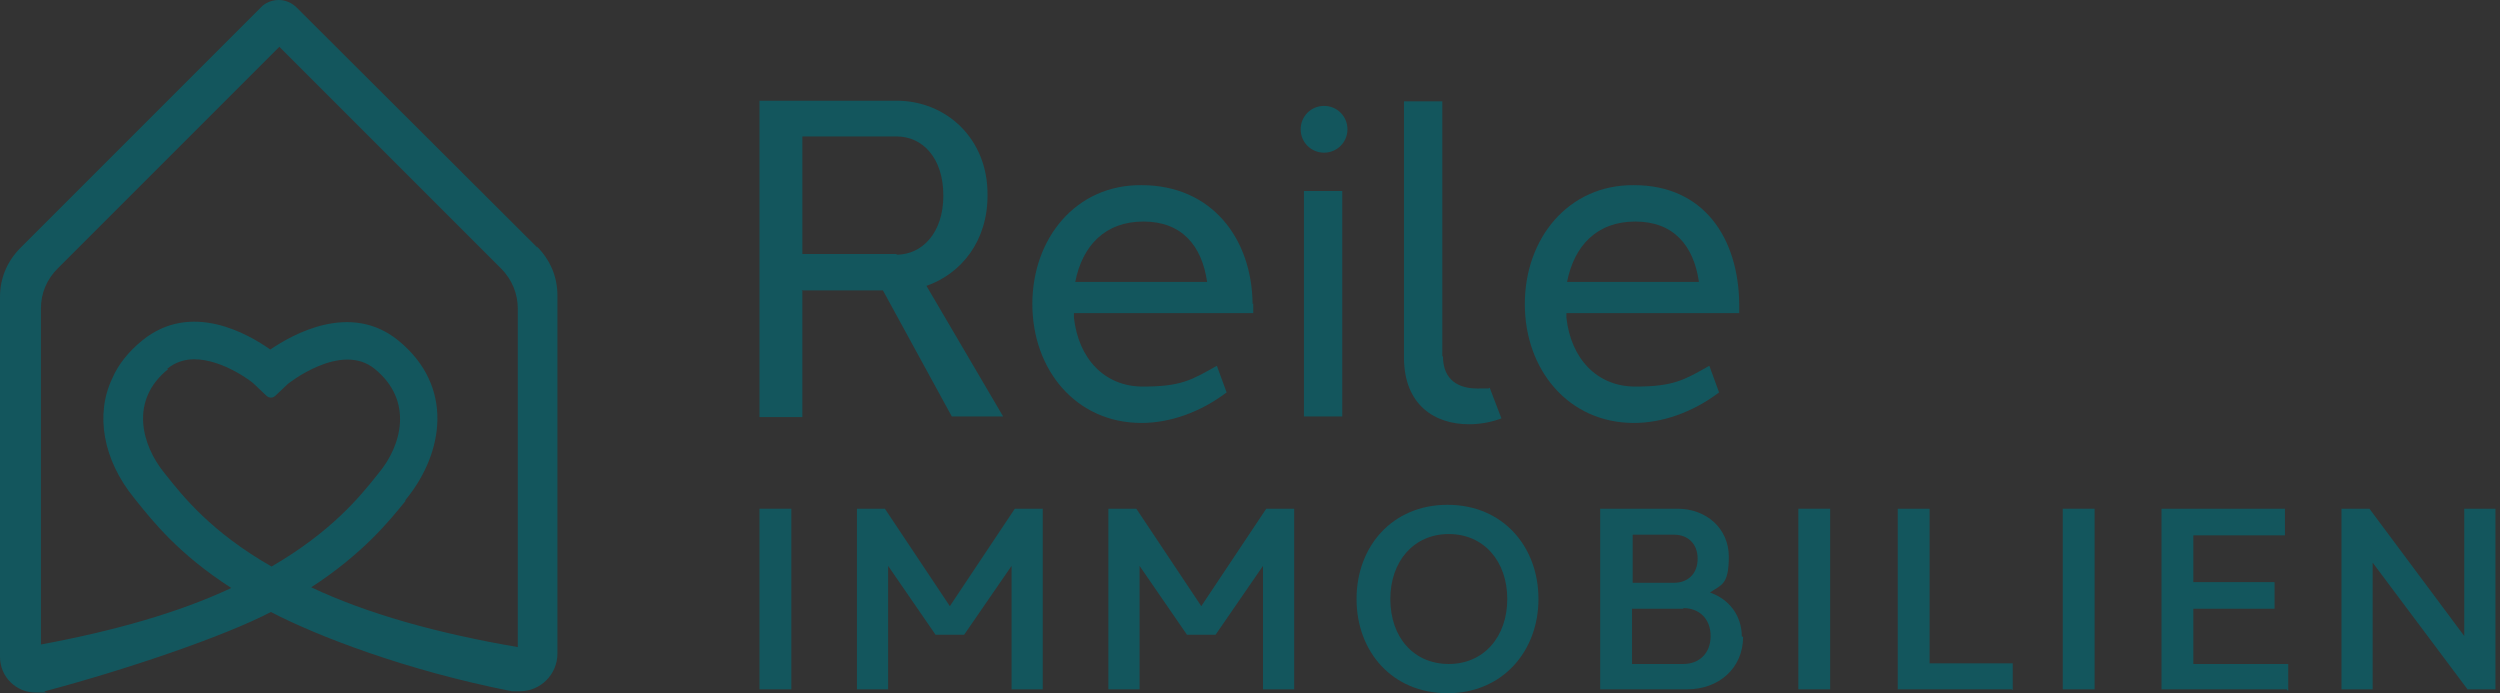 <?xml version="1.0" encoding="UTF-8"?>
<svg xmlns="http://www.w3.org/2000/svg" id="Ebene_1" data-name="Ebene 1" version="1.1" viewBox="0 0 384.8 106.7">
  <rect x="0" y="0" width="384.8" height="106.7" fill="#333333" stroke="none"/>
  <defs>
    <style>
      .cls-1 {
        fill: #13565d;
      }

      .cls-1, .cls-2, .cls-3, .cls-4, .cls-5, .cls-6, .cls-7 {
        stroke-width: 0px;
      }

      .cls-2 {
        fill: #299941;
      }

      .cls-3 {
        fill: #9b385e;
      }

      .cls-4 {
        fill: #bcffe3;
      }

      .cls-5 {
        fill: #1d1d1b;
      }

      .cls-6 {
        fill: #fff;
      }

      .cls-7 {
        fill: #97ffe3;
      }
    </style>
  </defs>
  <g>
    <g>
      <path class="cls-6" d="M-719.8,314.6v21.3h-7.2v-53.4h23.2c8.4,0,15.5,6.4,15.4,16.1,0,7.7-4.4,13.2-10.3,15.2l13,22.1h-8.6l-11.6-21.3h-13.9ZM-703.8,308.5c4.3,0,7.9-3.6,7.9-10s-3.5-9.9-7.9-9.9h-16v19.9h16Z"></path>
      <path class="cls-6" d="M-643.5,316.8v1.7h-29.3v.7c.8,6.9,5.2,11.7,11.7,11.7s8.3-1.2,12.5-3.5l1.7,4.5c-4.5,3.4-9.7,5.2-14.4,5.2-11.1,0-18.4-9-18.4-20.1s7.3-20.2,18.4-20.1c11.9,0,17.7,9,17.7,20.1v-.2ZM-672.6,313.1h22.2c-.9-6.1-4.3-10.2-10.7-10.2s-10.3,4.1-11.5,10.2Z"></path>
      <path class="cls-6" d="M-625.6,287.3c0,2.2-1.8,4-4,4s-4-1.8-4-4,1.8-4,4-4,4,1.8,4,4ZM-632.9,335.9v-38.1h6.5v38.1h-6.5Z"></path>
      <path class="cls-6" d="M-608.5,325.7c0,4.2,2.7,5.5,5.9,5.4.7,0,1.4,0,2.1-.2l1.9,5.1c-1.8.6-3.6,1-5.5,1-5.7,0-11-3.2-11-11.3v-43.2h6.5v43.2h.1Z"></path>
      <path class="cls-6" d="M-557.3,316.8v1.7h-29.3v.7c.8,6.9,5.2,11.7,11.7,11.7s8.3-1.2,12.5-3.5l1.7,4.5c-4.5,3.4-9.7,5.2-14.4,5.2-11.1,0-18.4-9-18.4-20.1s7.3-20.2,18.4-20.1c11.9,0,17.7,9,17.7,20.1v-.2ZM-586.4,313.1h22.2c-.9-6.1-4.3-10.2-10.7-10.2s-10.3,4.1-11.5,10.2Z"></path>
    </g>
    <path class="cls-6" d="M-601.8,196.2l-37.5-37.5c-.8-.8-1.8-1.2-2.8-1.2s-2.1.4-2.8,1.2l-37.5,37.5c-2.1,2.1-3.2,4.8-3.2,7.7v56.2c0,3.1,2.5,5.6,5.6,5.6s1,0,1.4-.2c13-3.4,28-8.7,35.3-12.4,7.2,3.7,21.2,9.1,37.6,12.4.4,0,.8,0,1.2,0,3.2,0,5.9-2.6,5.9-5.9v-55.9c0-2.9-1.1-5.6-3.2-7.7h0ZM-659.6,215.1c1.3-1.1,2.8-1.5,4.3-1.5,4.6,0,9.3,3.7,9.3,3.8l1.9,1.8c.4.4,1,.4,1.4,0l1.9-1.8s8.4-6.7,13.7-2.3c6.1,5,4.1,11.9.6,16.3l-.4.5c-2.4,3-6.9,8.6-16.4,14.1-9.4-5.5-13.9-11.1-16.4-14.1l-.4-.5c-3.5-4.4-5.5-11.3.6-16.3h0ZM-622.4,235.6l.4-.5c5.7-7,7.4-17.3-1.4-24.6-7.5-6.1-16.6-1-20,1.4-3.4-2.4-12.5-7.6-20-1.4-2.1,1.7-3.7,3.7-4.7,5.9-2.7,5.7-1.4,12.8,3.3,18.7l.4.5c2.5,3.2,6.6,8.3,14.8,13.6-8.2,3.8-18.2,6.8-29.8,8.9v-52.4c0-2.4.9-4.6,2.6-6.3l34.7-34.6,34.6,34.6c1.7,1.7,2.6,3.9,2.6,6.3v52.8c-12.6-2.1-23.4-5.2-32.2-9.3,8.1-5.3,12.3-10.4,14.8-13.6h0Z"></path>
    <g>
      <path class="cls-6" d="M-727,368.3v-17.1h3v17.1h-3Z"></path>
      <path class="cls-6" d="M-699.6,368.3h-2.9v-11.7l-4.5,6.5h-2.8l-4.5-6.5v11.7h-2.9v-17.1h2.6l6.2,9.2,6.2-9.2h2.6v17.1Z"></path>
      <path class="cls-6" d="M-675.1,368.3h-2.9v-11.7l-4.5,6.5h-2.8l-4.5-6.5v11.7h-2.9v-17.1h2.6l6.2,9.2,6.2-9.2h2.6v17.1Z"></path>
      <path class="cls-6" d="M-651.5,359.7c0,4.9-3.4,8.9-8.6,8.9s-8.6-4-8.6-8.9,3.4-8.9,8.6-8.9,8.6,4,8.6,8.9ZM-665.6,359.7c0,3.6,2.2,6.2,5.5,6.2s5.5-2.6,5.5-6.2-2.2-6.2-5.5-6.2-5.5,2.6-5.5,6.2Z"></path>
      <path class="cls-6" d="M-631.5,363.3c0,3-2.4,5-5.3,5h-8.2v-17.1h7.4c2.7,0,4.9,1.8,4.9,4.6s-.7,2.7-1.8,3.4c1.8.6,3,2.1,3,4.2h0ZM-642,358.2h4c1.3,0,2.2-.8,2.2-2.3s-.9-2.3-2.2-2.3h-4v4.6ZM-637.1,360.6h-4.9v5.3h4.9c1.4,0,2.5-1,2.5-2.6s-1.1-2.6-2.5-2.6h0Z"></path>
      <path class="cls-6" d="M-625.7,368.3v-17.1h3v17.1h-3Z"></path>
      <path class="cls-6" d="M-604.9,368.3h-10.8v-17.1h3v14.6h7.8v2.5Z"></path>
      <path class="cls-6" d="M-599.5,368.3v-17.1h3v17.1h-3Z"></path>
      <path class="cls-6" d="M-577.7,368.3h-11.9v-17.1h11.7v2.5h-8.7v4.4h7.7v2.5h-7.7v5.2h8.9v2.5h0Z"></path>
      <path class="cls-6" d="M-557.3,368.3h-2.6l-9-12v12h-2.9v-17.1h2.6l9,12.1v-12.1h2.9v17.1Z"></path>
    </g>
  </g>
  <g>
    <g>
      <path class="cls-4" d="M-307.2,314.6v21.3h-7.2v-53.4h23.2c8.4,0,15.5,6.4,15.4,16.1,0,7.7-4.4,13.2-10.3,15.2l13,22.1h-8.6l-11.6-21.3h-13.9ZM-291.2,308.5c4.3,0,7.9-3.6,7.9-10s-3.5-9.9-7.9-9.9h-16v19.9h16Z"></path>
      <path class="cls-4" d="M-230.9,316.8v1.7h-29.3v.7c.8,6.9,5.2,11.7,11.7,11.7s8.3-1.2,12.5-3.5l1.7,4.5c-4.5,3.4-9.7,5.2-14.4,5.2-11.1,0-18.4-9-18.4-20.1s7.3-20.2,18.4-20.1c11.9,0,17.7,9,17.7,20.1v-.2ZM-260,313.1h22.2c-.9-6.1-4.3-10.2-10.7-10.2s-10.3,4.1-11.5,10.2Z"></path>
      <path class="cls-4" d="M-213,287.3c0,2.2-1.8,4-4,4s-4-1.8-4-4,1.8-4,4-4,4,1.8,4,4ZM-220.3,335.9v-38.1h6.5v38.1h-6.5Z"></path>
      <path class="cls-4" d="M-195.9,325.7c0,4.2,2.7,5.5,5.9,5.4.7,0,1.4,0,2.1-.2l1.9,5.1c-1.8.6-3.6,1-5.5,1-5.7,0-11-3.2-11-11.3v-43.2h6.5v43.2h.1Z"></path>
      <path class="cls-4" d="M-144.7,316.8v1.7h-29.3v.7c.8,6.9,5.2,11.7,11.7,11.7s8.3-1.2,12.5-3.5l1.7,4.5c-4.5,3.4-9.7,5.2-14.4,5.2-11.1,0-18.4-9-18.4-20.1s7.3-20.2,18.4-20.1c11.9,0,17.7,9,17.7,20.1v-.2ZM-173.8,313.1h22.2c-.9-6.1-4.3-10.2-10.7-10.2s-10.3,4.1-11.5,10.2Z"></path>
    </g>
    <path class="cls-4" d="M-189.2,196.2l-37.5-37.5c-.8-.8-1.8-1.2-2.8-1.2s-2.1.4-2.8,1.2l-37.5,37.5c-2.1,2.1-3.2,4.8-3.2,7.7v56.2c0,3.1,2.5,5.6,5.6,5.6s1,0,1.4-.2c13-3.4,28-8.7,35.3-12.4,7.2,3.7,21.2,9.1,37.6,12.4.4,0,.8,0,1.2,0,3.2,0,5.9-2.6,5.9-5.9v-55.9c0-2.9-1.1-5.6-3.2-7.7h0ZM-247,215.1c1.3-1.1,2.8-1.5,4.3-1.5,4.6,0,9.3,3.7,9.3,3.8l1.9,1.8c.4.4,1,.4,1.4,0l1.9-1.8s8.4-6.7,13.7-2.3c6.1,5,4.1,11.9.6,16.3l-.4.5c-2.4,3-6.9,8.6-16.4,14.1-9.4-5.5-13.9-11.1-16.4-14.1l-.4-.5c-3.5-4.4-5.5-11.3.6-16.3h0ZM-209.8,235.6l.4-.5c5.7-7,7.4-17.3-1.4-24.6-7.5-6.1-16.6-1-20,1.4-3.4-2.4-12.5-7.6-20-1.4-2.1,1.7-3.7,3.7-4.7,5.9-2.7,5.7-1.4,12.8,3.3,18.7l.4.5c2.5,3.2,6.6,8.3,14.8,13.6-8.2,3.8-18.2,6.8-29.8,8.9v-52.4c0-2.4.9-4.6,2.6-6.3l34.7-34.6,34.6,34.6c1.7,1.7,2.6,3.9,2.6,6.3v52.8c-12.6-2.1-23.4-5.2-32.2-9.3,8.1-5.3,12.3-10.4,14.8-13.6h0Z"></path>
    <g>
      <path class="cls-4" d="M-314.4,368.3v-17.1h3v17.1h-3Z"></path>
      <path class="cls-4" d="M-287,368.3h-2.9v-11.7l-4.5,6.5h-2.8l-4.5-6.5v11.7h-2.9v-17.1h2.6l6.2,9.2,6.2-9.2h2.6v17.1Z"></path>
      <path class="cls-4" d="M-262.5,368.3h-2.9v-11.7l-4.5,6.5h-2.8l-4.5-6.5v11.7h-2.9v-17.1h2.6l6.2,9.2,6.2-9.2h2.6v17.1Z"></path>
      <path class="cls-4" d="M-238.9,359.7c0,4.9-3.4,8.9-8.6,8.9s-8.6-4-8.6-8.9,3.4-8.9,8.6-8.9,8.6,4,8.6,8.9ZM-253,359.7c0,3.6,2.2,6.2,5.5,6.2s5.5-2.6,5.5-6.2-2.2-6.2-5.5-6.2-5.5,2.6-5.5,6.2Z"></path>
      <path class="cls-4" d="M-218.9,363.3c0,3-2.4,5-5.3,5h-8.2v-17.1h7.4c2.7,0,4.9,1.8,4.9,4.6s-.7,2.7-1.8,3.4c1.8.6,3,2.1,3,4.2h0ZM-229.4,358.2h4c1.3,0,2.2-.8,2.2-2.3s-.9-2.3-2.2-2.3h-4v4.6ZM-224.5,360.6h-4.9v5.3h4.9c1.4,0,2.5-1,2.5-2.6s-1.1-2.6-2.5-2.6h0Z"></path>
      <path class="cls-4" d="M-213.1,368.3v-17.1h3v17.1h-3Z"></path>
      <path class="cls-4" d="M-192.3,368.3h-10.8v-17.1h3v14.6h7.8v2.5Z"></path>
      <path class="cls-4" d="M-186.9,368.3v-17.1h3v17.1h-3Z"></path>
      <path class="cls-4" d="M-165.1,368.3h-11.9v-17.1h11.7v2.5h-8.7v4.4h7.7v2.5h-7.7v5.2h8.9v2.5h0Z"></path>
      <path class="cls-4" d="M-144.7,368.3h-2.6l-9-12v12h-2.9v-17.1h2.6l9,12.1v-12.1h2.9v17.1Z"></path>
    </g>
  </g>
  <g>
    <g>
      <path class="cls-1" d="M-513.5,314.6v21.3h-7.2v-53.4h23.2c8.4,0,15.5,6.4,15.4,16.1,0,7.7-4.4,13.2-10.3,15.2l13,22.1h-8.6l-11.6-21.3h-13.9ZM-497.5,308.5c4.3,0,7.9-3.6,7.9-10s-3.5-9.9-7.9-9.9h-16v19.9h16Z"></path>
      <path class="cls-1" d="M-437.2,316.8v1.7h-29.3v.7c.8,6.9,5.2,11.7,11.7,11.7s8.3-1.2,12.5-3.5l1.7,4.5c-4.5,3.4-9.7,5.2-14.4,5.2-11.1,0-18.4-9-18.4-20.1s7.3-20.2,18.4-20.1c11.9,0,17.7,9,17.7,20.1v-.2ZM-466.3,313.1h22.2c-.9-6.1-4.3-10.2-10.7-10.2s-10.3,4.1-11.5,10.2Z"></path>
      <path class="cls-1" d="M-419.3,287.3c0,2.2-1.8,4-4,4s-4-1.8-4-4,1.8-4,4-4,4,1.8,4,4ZM-426.6,335.9v-38.1h6.5v38.1h-6.5Z"></path>
      <path class="cls-1" d="M-402.2,325.7c0,4.2,2.7,5.5,5.9,5.4.7,0,1.4,0,2.1-.2l1.9,5.1c-1.8.6-3.6,1-5.5,1-5.7,0-11-3.2-11-11.3v-43.2h6.5v43.2h.1Z"></path>
      <path class="cls-1" d="M-351,316.8v1.7h-29.3v.7c.8,6.9,5.2,11.7,11.7,11.7s8.3-1.2,12.5-3.5l1.7,4.5c-4.5,3.4-9.7,5.2-14.4,5.2-11.1,0-18.4-9-18.4-20.1s7.3-20.2,18.4-20.1c11.9,0,17.7,9,17.7,20.1v-.2ZM-380.1,313.1h22.2c-.9-6.1-4.3-10.2-10.7-10.2s-10.3,4.1-11.5,10.2Z"></path>
    </g>
    <path class="cls-1" d="M-395.5,196.2l-37.5-37.5c-.8-.8-1.8-1.2-2.8-1.2s-2.1.4-2.8,1.2l-37.5,37.5c-2.1,2.1-3.2,4.8-3.2,7.7v56.2c0,3.1,2.5,5.6,5.6,5.6s1,0,1.4-.2c13-3.4,28-8.7,35.3-12.4,7.2,3.7,21.2,9.1,37.6,12.4.4,0,.8,0,1.2,0,3.2,0,5.9-2.6,5.9-5.9v-55.9c0-2.9-1.1-5.6-3.2-7.7h0ZM-453.3,215.1c1.3-1.1,2.8-1.5,4.3-1.5,4.6,0,9.3,3.7,9.3,3.8l1.9,1.8c.4.4,1,.4,1.4,0l1.9-1.8s8.4-6.7,13.7-2.3c6.1,5,4.1,11.9.6,16.3l-.4.5c-2.4,3-6.9,8.6-16.4,14.1-9.4-5.5-13.9-11.1-16.4-14.1l-.4-.5c-3.5-4.4-5.5-11.3.6-16.3h0ZM-416.1,235.6l.4-.5c5.7-7,7.4-17.3-1.4-24.6-7.5-6.1-16.6-1-20,1.4-3.4-2.4-12.5-7.6-20-1.4-2.1,1.7-3.7,3.7-4.7,5.9-2.7,5.7-1.4,12.8,3.3,18.7l.4.5c2.5,3.2,6.6,8.3,14.8,13.6-8.2,3.8-18.2,6.8-29.8,8.9v-52.4c0-2.4.9-4.6,2.6-6.3l34.7-34.6,34.6,34.6c1.7,1.7,2.6,3.9,2.6,6.3v52.8c-12.6-2.1-23.4-5.2-32.2-9.3,8.1-5.3,12.3-10.4,14.8-13.6h0Z"></path>
    <g>
      <path class="cls-1" d="M-520.7,368.3v-17.1h3v17.1h-3Z"></path>
      <path class="cls-1" d="M-493.3,368.3h-2.9v-11.7l-4.5,6.5h-2.8l-4.5-6.5v11.7h-2.9v-17.1h2.6l6.2,9.2,6.2-9.2h2.6v17.1Z"></path>
      <path class="cls-1" d="M-468.8,368.3h-2.9v-11.7l-4.5,6.5h-2.8l-4.5-6.5v11.7h-2.9v-17.1h2.6l6.2,9.2,6.2-9.2h2.6v17.1Z"></path>
      <path class="cls-1" d="M-445.2,359.7c0,4.9-3.4,8.9-8.6,8.9s-8.6-4-8.6-8.9,3.4-8.9,8.6-8.9,8.6,4,8.6,8.9ZM-459.3,359.7c0,3.6,2.2,6.2,5.5,6.2s5.5-2.6,5.5-6.2-2.2-6.2-5.5-6.2-5.5,2.6-5.5,6.2Z"></path>
      <path class="cls-1" d="M-425.2,363.3c0,3-2.4,5-5.3,5h-8.2v-17.1h7.4c2.7,0,4.9,1.8,4.9,4.6s-.7,2.7-1.8,3.4c1.8.6,3,2.1,3,4.2h0ZM-435.7,358.2h4c1.3,0,2.2-.8,2.2-2.3s-.9-2.3-2.2-2.3h-4v4.6ZM-430.8,360.6h-4.9v5.3h4.9c1.4,0,2.5-1,2.5-2.6s-1.1-2.6-2.5-2.6h0Z"></path>
      <path class="cls-1" d="M-419.4,368.3v-17.1h3v17.1h-3Z"></path>
      <path class="cls-1" d="M-398.6,368.3h-10.8v-17.1h3v14.6h7.8v2.5Z"></path>
      <path class="cls-1" d="M-393.2,368.3v-17.1h3v17.1h-3Z"></path>
      <path class="cls-1" d="M-371.4,368.3h-11.9v-17.1h11.7v2.5h-8.7v4.4h7.7v2.5h-7.7v5.2h8.9v2.5h0Z"></path>
      <path class="cls-1" d="M-351,368.3h-2.6l-9-12v12h-2.9v-17.1h2.6l9,12.1v-12.1h2.9v17.1Z"></path>
    </g>
  </g>
  <g>
    <path class="cls-5" d="M887.9-345.3l-37.5-37.5c-.8-.8-1.8-1.2-2.8-1.2s-2.1.4-2.8,1.2l-37.5,37.5c-2.1,2.1-3.2,4.8-3.2,7.7v56.2c0,3.1,2.5,5.6,5.6,5.6s1,0,1.4-.2c13-3.4,28-8.7,35.3-12.4,7.2,3.7,21.2,9.1,37.6,12.4.4,0,.8,0,1.2,0,3.2,0,5.9-2.6,5.9-5.9v-55.9c0-2.9-1.1-5.6-3.2-7.7h0ZM830.1-326.4c1.3-1.1,2.8-1.5,4.3-1.5,4.6,0,9.3,3.7,9.3,3.8l1.9,1.8c.4.4,1,.4,1.4,0l1.9-1.8s8.4-6.7,13.7-2.3c6.1,5,4.1,11.9.6,16.3l-.4.5c-2.4,3-6.9,8.6-16.4,14.1-9.4-5.5-13.9-11.1-16.4-14.1l-.4-.5c-3.5-4.4-5.5-11.3.6-16.3h-.1ZM867.3-305.9l.4-.5c5.7-7,7.4-17.3-1.4-24.6-7.5-6.1-16.6-1-20,1.4-3.4-2.4-12.5-7.6-20-1.4-2.1,1.7-3.7,3.7-4.7,5.9-2.7,5.7-1.4,12.8,3.3,18.7l.4.5c2.5,3.2,6.6,8.3,14.8,13.6-8.2,3.8-18.2,6.8-29.8,8.9v-52.4c0-2.4.9-4.6,2.6-6.3l34.6-34.6,34.6,34.6c1.7,1.7,2.6,3.9,2.6,6.3v52.8c-12.6-2.1-23.4-5.2-32.2-9.3,8.1-5.3,12.3-10.4,14.8-13.6h0Z"></path>
    <g>
      <g>
        <path class="cls-5" d="M928.3-332.4v21.6h-7.4v-54.2h23.5c8.5,0,15.7,6.5,15.6,16.3,0,7.8-4.4,13.4-10.5,15.5l13.2,22.4h-8.7l-11.8-21.6h-14,0ZM944.5-338.6c4.4,0,8-3.6,8-10.1s-3.6-10.1-8-10.1h-16.2v20.2h16.2Z"></path>
        <path class="cls-5" d="M1004.6-330.2v1.7h-29.7v.7c.8,7,5.2,11.8,11.9,11.8s8.4-1.2,12.7-3.6l1.7,4.5c-4.5,3.5-9.9,5.3-14.6,5.3-11.3,0-18.7-9.1-18.7-20.4s7.4-20.5,18.7-20.4c12.1,0,18,9.1,18,20.4ZM975.1-334h22.5c-.9-6.2-4.3-10.3-10.9-10.3s-10.5,4.1-11.7,10.3h.1Z"></path>
        <path class="cls-5" d="M1021.8-360.1c0,2.3-1.8,4.1-4.1,4.1s-4.1-1.8-4.1-4.1,1.8-4.1,4.1-4.1,4.1,1.8,4.1,4.1ZM1014.4-310.8v-38.7h6.6v38.7h-6.6Z"></path>
        <path class="cls-5" d="M1038.2-321.2c0,4.2,2.8,5.5,5.9,5.5s1.5,0,2.2-.2l1.9,5.2c-1.8.6-3.7,1-5.6,1-5.8,0-11.1-3.2-11.1-11.5v-43.8h6.6v43.8h0Z"></path>
        <path class="cls-5" d="M1089-330.2v1.7h-29.7v.7c.8,7,5.2,11.8,11.9,11.8s8.4-1.2,12.7-3.6l1.7,4.5c-4.5,3.5-9.9,5.3-14.6,5.3-11.3,0-18.7-9.1-18.7-20.4s7.4-20.5,18.7-20.4c12.1,0,18,9.1,18,20.4h0ZM1059.6-334h22.5c-.9-6.2-4.3-10.3-10.9-10.3s-10.5,4.1-11.7,10.3h.1Z"></path>
      </g>
      <g>
        <path class="cls-5" d="M920.9-276v-19.2h3.4v19.2h-3.4Z"></path>
        <path class="cls-5" d="M951.8-276h-3.3v-13.1l-5,7.4h-3.1l-5-7.4v13.1h-3.3v-19.2h3l6.9,10.4,6.9-10.4h3v19.2h-.1Z"></path>
        <path class="cls-5" d="M979.2-276h-3.3v-13.1l-5,7.4h-3.1l-5-7.4v13.1h-3.3v-19.2h3l6.9,10.4,6.9-10.4h3v19.2h-.1Z"></path>
        <path class="cls-5" d="M1005.8-285.7c0,5.5-3.8,10-9.6,10s-9.6-4.5-9.6-10,3.8-10,9.6-10,9.6,4.5,9.6,10ZM990-285.7c0,4,2.5,6.9,6.2,6.9s6.2-2.9,6.2-6.9-2.5-6.9-6.2-6.9-6.2,2.9-6.2,6.9Z"></path>
        <path class="cls-5" d="M1028.3-281.7c0,3.4-2.7,5.6-6,5.6h-9.2v-19.2h8.3c3,0,5.5,2.1,5.5,5.2s-.8,3-2,3.8c2,.7,3.4,2.4,3.4,4.7h0ZM1016.5-287.4h4.5c1.4,0,2.5-.9,2.5-2.6s-1-2.6-2.5-2.6h-4.5v5.2ZM1022-284.7h-5.5v5.9h5.5c1.6,0,2.9-1.1,2.9-3s-1.2-2.9-2.9-2.9Z"></path>
        <path class="cls-5" d="M1034.9-276v-19.2h3.4v19.2h-3.4Z"></path>
        <path class="cls-5" d="M1058.2-276h-12.2v-19.2h3.4v16.4h8.8v2.8Z"></path>
        <path class="cls-5" d="M1064.3-276v-19.2h3.4v19.2h-3.4Z"></path>
        <path class="cls-5" d="M1088.9-276h-13.4v-19.2h13.1v2.8h-9.8v5h8.7v2.8h-8.7v5.9h10.1v2.8h0Z"></path>
        <path class="cls-5" d="M1111.7-276h-3l-10.1-13.5v13.5h-3.3v-19.2h3l10.1,13.6v-13.6h3.3v19.2Z"></path>
      </g>
    </g>
    <g>
      <path class="cls-5" d="M917.2-474.8v1.9h-33.6v.8c.9,7.9,5.9,13.4,13.4,13.4s9.5-1.3,14.4-4l1.9,5.1c-5.1,3.9-11.2,6-16.5,6-12.7,0-21.2-10.3-21.2-23.1s8.4-23.2,21.2-23.1c13.7,0,20.3,10.3,20.4,23h0ZM883.9-479h25.5c-1-7-4.9-11.7-12.3-11.7s-11.9,4.7-13.2,11.7Z"></path>
      <path class="cls-5" d="M896.5-453.9h-1.9v-33.6h-.8c-7.9.9-13.4,5.9-13.4,13.4s1.3,9.5,4,14.4l-5.1,1.9c-3.9-5.1-6-11.2-6-16.5,0-12.7,10.3-21.2,23.1-21.2s23.2,8.4,23.1,21.2c0,13.7-10.3,20.3-23,20.4h0ZM900.8-487.2v25.5c7-1,11.7-4.9,11.7-12.3s-4.7-11.9-11.7-13.2Z"></path>
    </g>
    <rect class="cls-3" x="938" y="-498.1" width="46" height="46"></rect>
    <rect class="cls-2" x="938" y="-498.1" width="30.4" height="30.4"></rect>
  </g>
  <g>
    <g>
      <path class="cls-6" d="M-739.5,563.9v16.1h-5.5v-40.3h17.5c6.3,0,11.7,4.8,11.6,12.1,0,5.8-3.3,10-7.8,11.5l9.8,16.7h-6.5l-8.8-16.1h-10.3ZM-727.5,559.4c3.3,0,5.9-2.7,5.9-7.5s-2.7-7.5-5.9-7.5h-12v15h12Z"></path>
      <path class="cls-6" d="M-682,565.6v1.2h-22.1v.6c.6,5.2,3.9,8.8,8.8,8.8s6.2-.9,9.4-2.7l1.3,3.4c-3.4,2.6-7.3,3.9-10.8,3.9-8.4,0-13.9-6.8-13.9-15.2s5.5-15.3,13.9-15.2c9,0,13.4,6.8,13.4,15.1h0ZM-703.9,562.8h16.8c-.7-4.6-3.2-7.7-8.1-7.7s-7.8,3.1-8.7,7.7Z"></path>
      <path class="cls-6" d="M-668.5,543.3c0,1.7-1.4,3-3,3s-3-1.4-3-3,1.4-3,3-3,3,1.4,3,3ZM-674,580v-28.8h4.9v28.8h-4.9Z"></path>
      <path class="cls-6" d="M-655.6,572.3c0,3.1,2.1,4.1,4.4,4.1s1.1,0,1.6-.2l1.4,3.8c-1.3.5-2.8.7-4.1.7-4.3,0-8.3-2.4-8.3-8.5v-32.6h4.9v32.6h0Z"></path>
      <path class="cls-6" d="M-617,565.6v1.2h-22.1v.6c.6,5.2,3.9,8.8,8.8,8.8s6.2-.9,9.4-2.7l1.3,3.4c-3.4,2.6-7.3,3.9-10.8,3.9-8.4,0-13.9-6.8-13.9-15.2s5.5-15.3,13.9-15.2c9,0,13.4,6.8,13.4,15.1h0ZM-638.9,562.8h16.8c-.7-4.6-3.2-7.7-8.1-7.7s-7.8,3.1-8.7,7.7Z"></path>
    </g>
    <path class="cls-6" d="M-650.5,474.6l-28.3-28.3c-.6-.6-1.3-.9-2.1-.9s-1.6.3-2.1.9l-28.3,28.3c-1.6,1.6-2.4,3.6-2.4,5.8v42.4c0,2.3,1.9,4.2,4.2,4.2s.7,0,1.1-.1c9.8-2.6,21.1-6.5,26.6-9.3,5.4,2.8,16,6.9,28.4,9.4h.9c2.5,0,4.4-2,4.4-4.4v-42.2c0-2.2-.9-4.3-2.4-5.8ZM-694.2,488.9c1-.8,2.1-1.1,3.2-1.1,3.5,0,7,2.8,7,2.8l1.5,1.4c.3.3.7.3,1,0l1.4-1.3s6.3-5,10.3-1.8c4.6,3.8,3.1,9,.4,12.3l-.3.4c-1.8,2.3-5.2,6.5-12.3,10.6-7.1-4.1-10.5-8.3-12.3-10.6l-.3-.4c-2.7-3.3-4.2-8.5.4-12.3ZM-666.1,504.3l.3-.4c4.3-5.3,5.6-13.1-1.1-18.5-5.7-4.6-12.5-.7-15.1,1.1-2.6-1.8-9.4-5.7-15.1-1.1-1.6,1.3-2.8,2.8-3.6,4.4-2,4.3-1.1,9.7,2.5,14.1l.3.4c1.9,2.4,5,6.3,11.2,10.3-6.2,2.9-13.7,5.1-22.5,6.7v-39.5c0-1.8.7-3.5,2-4.7l26.1-26.1,26.1,26.1c1.3,1.3,2,3,2,4.7v39.9c-9.5-1.6-17.7-4-24.3-7,6.1-4,9.3-7.9,11.2-10.3h0Z"></path>
    <g>
      <path class="cls-6" d="M-745,604.4v-12.9h2.3v12.9h-2.3Z"></path>
      <path class="cls-6" d="M-724.3,604.4h-2.2v-8.8l-3.4,4.9h-2.1l-3.4-4.9v8.8h-2.2v-12.9h2l4.6,7,4.6-7h2v12.9h.1Z"></path>
      <path class="cls-6" d="M-705.9,604.4h-2.2v-8.8l-3.4,4.9h-2.1l-3.4-4.9v8.8h-2.2v-12.9h2l4.6,7,4.6-7h2v12.9h.1Z"></path>
      <path class="cls-6" d="M-688,598c0,3.7-2.5,6.7-6.5,6.7s-6.5-3-6.5-6.7,2.6-6.7,6.5-6.7,6.5,3,6.5,6.7ZM-698.6,598c0,2.7,1.7,4.7,4.1,4.7s4.1-2,4.1-4.7-1.7-4.7-4.2-4.7-4.1,1.9-4.1,4.7h.1Z"></path>
      <path class="cls-6" d="M-672.9,600.6c0,2.3-1.8,3.8-4,3.8h-6.1v-12.9h5.6c2,0,3.7,1.4,3.7,3.5s-.5,2-1.3,2.5c1.3.4,2.3,1.6,2.3,3.1h-.2ZM-680.9,596.8h3c.9,0,1.7-.6,1.7-1.7s-.7-1.7-1.7-1.7h-3v3.5h0ZM-677.2,598.6h-3.7v4h3.7c1.1,0,1.9-.7,1.9-2s-.8-2-1.9-2Z"></path>
      <path class="cls-6" d="M-668.5,604.4v-12.9h2.2v12.9h-2.2Z"></path>
      <path class="cls-6" d="M-652.9,604.4h-8.2v-12.9h2.2v11h5.9v1.9h0Z"></path>
      <path class="cls-6" d="M-648.8,604.4v-12.9h2.2v12.9h-2.2Z"></path>
      <path class="cls-6" d="M-632.3,604.4h-9v-12.9h8.8v1.9h-6.6v3.3h5.8v1.9h-5.8v3.9h6.8v1.9h0Z"></path>
      <path class="cls-6" d="M-617,604.4h-2l-6.8-9.1v9.1h-2.2v-12.9h2l6.8,9.1v-9.1h2.2v12.9Z"></path>
    </g>
  </g>
  <g>
    <g>
      <path class="cls-4" d="M-237.4,563.9v16.1h-5.5v-40.3h17.5c6.3,0,11.7,4.8,11.6,12.1,0,5.8-3.3,10-7.8,11.5l9.8,16.7h-6.5l-8.8-16.1h-10.3ZM-225.4,559.4c3.3,0,5.9-2.7,5.9-7.5s-2.7-7.5-5.9-7.5h-12v15h12Z"></path>
      <path class="cls-4" d="M-179.9,565.6v1.2h-22.1v.6c.6,5.2,3.9,8.8,8.8,8.8s6.2-.9,9.4-2.7l1.3,3.4c-3.4,2.6-7.3,3.9-10.8,3.9-8.4,0-13.9-6.8-13.9-15.2s5.5-15.3,13.9-15.2c9,0,13.4,6.8,13.4,15.1h0ZM-201.8,562.8h16.8c-.7-4.6-3.2-7.7-8.1-7.7s-7.8,3.1-8.7,7.7Z"></path>
      <path class="cls-4" d="M-166.4,543.3c0,1.7-1.4,3-3,3s-3-1.4-3-3,1.4-3,3-3,3,1.4,3,3ZM-171.9,580v-28.8h4.9v28.8h-4.9Z"></path>
      <path class="cls-4" d="M-153.5,572.3c0,3.1,2.1,4.1,4.4,4.1s1.1,0,1.6-.2l1.4,3.8c-1.3.5-2.8.7-4.1.7-4.3,0-8.3-2.4-8.3-8.5v-32.6h4.9v32.6h0Z"></path>
      <path class="cls-4" d="M-114.9,565.6v1.2h-22.1v.6c.6,5.2,3.9,8.8,8.8,8.8s6.2-.9,9.4-2.7l1.3,3.4c-3.4,2.6-7.3,3.9-10.8,3.9-8.4,0-13.9-6.8-13.9-15.2s5.5-15.3,13.9-15.2c9,0,13.4,6.8,13.4,15.1h0ZM-136.8,562.8h16.8c-.7-4.6-3.2-7.7-8.1-7.7s-7.8,3.1-8.7,7.7Z"></path>
    </g>
    <path class="cls-4" d="M-148.4,474.6l-28.3-28.3c-.6-.6-1.3-.9-2.1-.9s-1.6.3-2.1.9l-28.3,28.3c-1.6,1.6-2.4,3.6-2.4,5.8v42.4c0,2.3,1.9,4.2,4.2,4.2s.7,0,1.1-.1c9.8-2.6,21.1-6.5,26.6-9.3,5.4,2.8,16,6.9,28.4,9.4h.9c2.5,0,4.4-2,4.4-4.4v-42.2c0-2.2-.9-4.3-2.4-5.8ZM-192.1,488.9c1-.8,2.1-1.1,3.2-1.1,3.5,0,7,2.8,7,2.8l1.5,1.4c.3.3.7.3,1,0l1.4-1.3s6.3-5,10.3-1.8c4.6,3.8,3.1,9,.4,12.3l-.3.4c-1.8,2.3-5.2,6.5-12.3,10.6-7.1-4.1-10.5-8.3-12.3-10.6l-.3-.4c-2.7-3.3-4.2-8.5.4-12.3ZM-164,504.3l.3-.4c4.3-5.3,5.6-13.1-1.1-18.5-5.7-4.6-12.5-.7-15.1,1.1-2.6-1.8-9.4-5.7-15.1-1.1-1.6,1.3-2.8,2.8-3.6,4.4-2,4.3-1.1,9.7,2.5,14.1l.3.4c1.9,2.4,5,6.3,11.2,10.3-6.2,2.9-13.7,5.1-22.5,6.7v-39.5c0-1.8.7-3.5,2-4.7l26.1-26.1,26.1,26.1c1.3,1.3,2,3,2,4.7v39.9c-9.5-1.6-17.7-4-24.3-7,6.1-4,9.3-7.9,11.2-10.3h0Z"></path>
    <g>
      <path class="cls-4" d="M-242.9,604.4v-12.9h2.3v12.9h-2.3Z"></path>
      <path class="cls-4" d="M-222.2,604.4h-2.2v-8.8l-3.4,4.9h-2.1l-3.4-4.9v8.8h-2.2v-12.9h2l4.6,7,4.6-7h2v12.9h.1Z"></path>
      <path class="cls-4" d="M-203.8,604.4h-2.2v-8.8l-3.4,4.9h-2.1l-3.4-4.9v8.8h-2.2v-12.9h2l4.6,7,4.6-7h2v12.9h.1Z"></path>
      <path class="cls-4" d="M-185.9,598c0,3.7-2.5,6.7-6.5,6.7s-6.5-3-6.5-6.7,2.6-6.7,6.5-6.7,6.5,3,6.5,6.7ZM-196.5,598c0,2.7,1.7,4.7,4.1,4.7s4.1-2,4.1-4.7-1.7-4.7-4.2-4.7-4.1,1.9-4.1,4.7h.1Z"></path>
      <path class="cls-4" d="M-170.8,600.6c0,2.3-1.8,3.8-4,3.8h-6.1v-12.9h5.6c2,0,3.7,1.4,3.7,3.5s-.5,2-1.3,2.5c1.3.4,2.3,1.6,2.3,3.1h-.2ZM-178.8,596.8h3c.9,0,1.7-.6,1.7-1.7s-.7-1.7-1.7-1.7h-3v3.5h0ZM-175.1,598.6h-3.7v4h3.7c1.1,0,1.9-.7,1.9-2s-.8-2-1.9-2Z"></path>
      <path class="cls-4" d="M-166.4,604.4v-12.9h2.2v12.9h-2.2Z"></path>
      <path class="cls-4" d="M-150.8,604.4h-8.2v-12.9h2.2v11h5.9v1.9h0Z"></path>
      <path class="cls-4" d="M-146.7,604.4v-12.9h2.2v12.9h-2.2Z"></path>
      <path class="cls-4" d="M-130.2,604.4h-9v-12.9h8.8v1.9h-6.6v3.3h5.8v1.9h-5.8v3.9h6.8v1.9h0Z"></path>
      <path class="cls-4" d="M-114.9,604.4h-2l-6.8-9.1v9.1h-2.2v-12.9h2l6.8,9.1v-9.1h2.2v12.9Z"></path>
    </g>
  </g>
  <g>
    <g>
      <path class="cls-1" d="M-491.9,563.9v16.1h-5.5v-40.3h17.5c6.3,0,11.7,4.8,11.6,12.1,0,5.8-3.3,10-7.8,11.5l9.8,16.7h-6.5l-8.8-16.1h-10.3ZM-479.9,559.4c3.3,0,5.9-2.7,5.9-7.5s-2.7-7.5-5.9-7.5h-12v15h12Z"></path>
      <path class="cls-1" d="M-434.4,565.6v1.2h-22.1v.6c.6,5.2,3.9,8.8,8.8,8.8s6.2-.9,9.4-2.7l1.3,3.4c-3.4,2.6-7.3,3.9-10.8,3.9-8.4,0-13.9-6.8-13.9-15.2s5.5-15.3,13.9-15.2c9,0,13.4,6.8,13.4,15.1h0ZM-456.3,562.8h16.8c-.7-4.6-3.2-7.7-8.1-7.7s-7.8,3.1-8.7,7.7Z"></path>
      <path class="cls-1" d="M-420.9,543.3c0,1.7-1.4,3-3,3s-3-1.4-3-3,1.4-3,3-3,3,1.4,3,3ZM-426.4,580v-28.8h4.9v28.8h-4.9Z"></path>
      <path class="cls-1" d="M-408,572.3c0,3.1,2.1,4.1,4.4,4.1s1.1,0,1.6-.2l1.4,3.8c-1.3.5-2.8.7-4.1.7-4.3,0-8.3-2.4-8.3-8.5v-32.6h4.9v32.6h0Z"></path>
      <path class="cls-1" d="M-369.4,565.6v1.2h-22.1v.6c.6,5.2,3.9,8.8,8.8,8.8s6.2-.9,9.4-2.7l1.3,3.4c-3.4,2.6-7.3,3.9-10.8,3.9-8.4,0-13.9-6.8-13.9-15.2s5.5-15.3,13.9-15.2c9,0,13.4,6.8,13.4,15.1h0ZM-391.3,562.8h16.8c-.7-4.6-3.2-7.7-8.1-7.7s-7.8,3.1-8.7,7.7Z"></path>
    </g>
    <path class="cls-1" d="M-402.9,474.6l-28.3-28.3c-.6-.6-1.3-.9-2.1-.9s-1.6.3-2.1.9l-28.3,28.3c-1.6,1.6-2.4,3.6-2.4,5.8v42.4c0,2.3,1.9,4.2,4.2,4.2s.7,0,1.1-.1c9.8-2.6,21.1-6.5,26.6-9.3,5.4,2.8,16,6.9,28.4,9.4h.9c2.5,0,4.4-2,4.4-4.4v-42.2c0-2.2-.9-4.3-2.4-5.8ZM-446.6,488.9c1-.8,2.1-1.1,3.2-1.1,3.5,0,7,2.8,7,2.8l1.5,1.4c.3.3.7.3,1,0l1.4-1.3s6.3-5,10.3-1.8c4.6,3.8,3.1,9,.4,12.3l-.3.4c-1.8,2.3-5.2,6.5-12.3,10.6-7.1-4.1-10.5-8.3-12.3-10.6l-.3-.4c-2.7-3.3-4.2-8.5.4-12.3ZM-418.5,504.3l.3-.4c4.3-5.3,5.6-13.1-1.1-18.5-5.7-4.6-12.5-.7-15.1,1.1-2.6-1.8-9.4-5.7-15.1-1.1-1.6,1.3-2.8,2.8-3.6,4.4-2,4.3-1.1,9.7,2.5,14.1l.3.4c1.9,2.4,5,6.3,11.2,10.3-6.2,2.9-13.7,5.1-22.5,6.7v-39.5c0-1.8.7-3.5,2-4.7l26.1-26.1,26.1,26.1c1.3,1.3,2,3,2,4.7v39.9c-9.5-1.6-17.7-4-24.3-7,6.1-4,9.3-7.9,11.2-10.3h0Z"></path>
    <g>
      <path class="cls-1" d="M-497.4,604.4v-12.9h2.3v12.9h-2.3Z"></path>
      <path class="cls-1" d="M-476.7,604.4h-2.2v-8.8l-3.4,4.9h-2.1l-3.4-4.9v8.8h-2.2v-12.9h2l4.6,7,4.6-7h2v12.9h.1Z"></path>
      <path class="cls-1" d="M-458.3,604.4h-2.2v-8.8l-3.4,4.9h-2.1l-3.4-4.9v8.8h-2.2v-12.9h2l4.6,7,4.6-7h2v12.9h.1Z"></path>
      <path class="cls-1" d="M-440.4,598c0,3.7-2.5,6.7-6.5,6.7s-6.5-3-6.5-6.7,2.6-6.7,6.5-6.7,6.5,3,6.5,6.7ZM-451,598c0,2.7,1.7,4.7,4.1,4.7s4.1-2,4.1-4.7-1.7-4.7-4.2-4.7-4.1,1.9-4.1,4.7h.1Z"></path>
      <path class="cls-1" d="M-425.3,600.6c0,2.3-1.8,3.8-4,3.8h-6.1v-12.9h5.6c2,0,3.7,1.4,3.7,3.5s-.5,2-1.3,2.5c1.3.4,2.3,1.6,2.3,3.1h-.2ZM-433.3,596.8h3c.9,0,1.7-.6,1.7-1.7s-.7-1.7-1.7-1.7h-3v3.5h0ZM-429.6,598.6h-3.7v4h3.7c1.1,0,1.9-.7,1.9-2s-.8-2-1.9-2Z"></path>
      <path class="cls-1" d="M-420.9,604.4v-12.9h2.2v12.9h-2.2Z"></path>
      <path class="cls-1" d="M-405.3,604.4h-8.2v-12.9h2.2v11h5.9v1.9h0Z"></path>
      <path class="cls-1" d="M-401.2,604.4v-12.9h2.2v12.9h-2.2Z"></path>
      <path class="cls-1" d="M-384.7,604.4h-9v-12.9h8.8v1.9h-6.6v3.3h5.8v1.9h-5.8v3.9h6.8v1.9h0Z"></path>
      <path class="cls-1" d="M-369.4,604.4h-2l-6.8-9.1v9.1h-2.2v-12.9h2l6.8,9.1v-9.1h2.2v12.9Z"></path>
    </g>
  </g>
  <g>
    <rect class="cls-1" x="-394.5" y="-304" width="212.6" height="212.6"></rect>
    <g>
      <g>
        <path class="cls-4" d="M-346.7-158.8v16.1h-5.5v-40.3h17.5c6.3,0,11.7,4.8,11.6,12.1,0,5.8-3.3,10-7.8,11.5l9.8,16.7h-6.5l-8.8-16.1h-10.3ZM-334.7-163.3c3.3,0,5.9-2.7,5.9-7.5s-2.7-7.5-5.9-7.5h-12v15h12Z"></path>
        <path class="cls-4" d="M-289.2-157.1v1.2h-22.1v.6c.6,5.2,3.9,8.8,8.8,8.8s6.2-.9,9.4-2.7l1.3,3.4c-3.4,2.6-7.3,3.9-10.8,3.9-8.4,0-13.9-6.8-13.9-15.2s5.5-15.3,13.9-15.2c9,0,13.4,6.8,13.4,15.1h0ZM-311.1-159.9h16.8c-.7-4.6-3.2-7.7-8.1-7.7s-7.8,3.1-8.7,7.7Z"></path>
        <path class="cls-4" d="M-275.7-179.4c0,1.7-1.4,3-3,3s-3-1.4-3-3,1.4-3,3-3,3,1.4,3,3ZM-281.2-142.7v-28.8h4.9v28.8h-4.9Z"></path>
        <path class="cls-4" d="M-262.8-150.4c0,3.1,2.1,4.1,4.4,4.1s1.1,0,1.6-.2l1.4,3.8c-1.3.5-2.8.7-4.1.7-4.3,0-8.3-2.4-8.3-8.5v-32.6h4.9v32.6h0Z"></path>
        <path class="cls-4" d="M-224.2-157.1v1.2h-22.1v.6c.6,5.2,3.9,8.8,8.8,8.8s6.2-.9,9.4-2.7l1.3,3.4c-3.4,2.6-7.3,3.9-10.8,3.9-8.4,0-13.9-6.8-13.9-15.2s5.5-15.3,13.9-15.2c9,0,13.4,6.8,13.4,15.1h0ZM-246.1-159.9h16.8c-.7-4.6-3.2-7.7-8.1-7.7s-7.8,3.1-8.7,7.7Z"></path>
      </g>
      <path class="cls-4" d="M-257.7-248.1l-28.3-28.3c-.6-.6-1.3-.9-2.1-.9s-1.6.3-2.1.9l-28.3,28.3c-1.6,1.6-2.4,3.6-2.4,5.8v42.4c0,2.3,1.9,4.2,4.2,4.2s.7,0,1.1-.1c9.8-2.6,21.1-6.5,26.6-9.3,5.4,2.8,16,6.9,28.4,9.4h.9c2.5,0,4.4-2,4.4-4.4v-42.2c0-2.2-.9-4.3-2.4-5.8ZM-301.4-233.8c1-.8,2.1-1.1,3.2-1.1,3.5,0,7,2.8,7,2.8l1.5,1.4c.3.3.7.3,1,0l1.4-1.3s6.3-5,10.3-1.8c4.6,3.8,3.1,9,.4,12.3l-.3.4c-1.8,2.3-5.2,6.5-12.3,10.6-7.1-4.1-10.5-8.3-12.3-10.6l-.3-.4c-2.7-3.3-4.2-8.5.4-12.3ZM-273.3-218.4l.3-.4c4.3-5.3,5.6-13.1-1.1-18.5-5.7-4.6-12.5-.7-15.1,1.1-2.6-1.8-9.4-5.7-15.1-1.1-1.6,1.3-2.8,2.8-3.6,4.4-2,4.3-1.1,9.7,2.5,14.1l.3.4c1.9,2.4,5,6.3,11.2,10.3-6.2,2.9-13.7,5.1-22.5,6.7v-39.5c0-1.8.7-3.5,2-4.7l26.1-26.1,26.1,26.1c1.3,1.3,2,3,2,4.7v39.9c-9.5-1.6-17.7-4-24.3-7,6.1-4,9.3-7.9,11.2-10.3h0Z"></path>
      <g>
        <path class="cls-4" d="M-352.2-118.3v-12.9h2.3v12.9h-2.3Z"></path>
        <path class="cls-4" d="M-331.5-118.3h-2.2v-8.8l-3.4,4.9h-2.1l-3.4-4.9v8.8h-2.2v-12.9h2l4.6,7,4.6-7h2v12.9h.1Z"></path>
        <path class="cls-4" d="M-313.1-118.3h-2.2v-8.8l-3.4,4.9h-2.1l-3.4-4.9v8.8h-2.2v-12.9h2l4.6,7,4.6-7h2v12.9h.1Z"></path>
        <path class="cls-4" d="M-295.2-124.7c0,3.7-2.5,6.7-6.5,6.7s-6.5-3-6.5-6.7,2.6-6.7,6.5-6.7,6.5,3,6.5,6.7ZM-305.8-124.7c0,2.7,1.7,4.7,4.1,4.7s4.1-2,4.1-4.7-1.7-4.7-4.2-4.7-4.1,1.9-4.1,4.7h.1Z"></path>
        <path class="cls-4" d="M-280.1-122.1c0,2.3-1.8,3.8-4,3.8h-6.1v-12.9h5.6c2,0,3.7,1.4,3.7,3.5s-.5,2-1.3,2.5c1.3.4,2.3,1.6,2.3,3.1h-.2ZM-288.1-125.9h3c.9,0,1.7-.6,1.7-1.7s-.7-1.7-1.7-1.7h-3v3.5h0ZM-284.4-124.1h-3.7v4h3.7c1.1,0,1.9-.7,1.9-2s-.8-2-1.9-2Z"></path>
        <path class="cls-4" d="M-275.7-118.3v-12.9h2.2v12.9h-2.2Z"></path>
        <path class="cls-4" d="M-260.1-118.3h-8.2v-12.9h2.2v11h5.9v1.9h0Z"></path>
        <path class="cls-4" d="M-256-118.3v-12.9h2.2v12.9h-2.2Z"></path>
        <path class="cls-4" d="M-239.5-118.3h-9v-12.9h8.8v1.9h-6.6v3.3h5.8v1.9h-5.8v3.9h6.8v1.9h0Z"></path>
        <path class="cls-4" d="M-224.2-118.3h-2l-6.8-9.1v9.1h-2.2v-12.9h2l6.8,9.1v-9.1h2.2v12.9Z"></path>
      </g>
    </g>
  </g>
  <path class="cls-6" d="M-508.3,18.3l-50.5-50.5c-1-1-2.4-1.6-3.8-1.6s-2.8.6-3.8,1.6l-50.6,50.5c-2.8,2.8-4.3,6.5-4.3,10.4v75.8c0,4.2,3.4,7.6,7.6,7.6s1.3,0,1.9-.2c17.6-4.6,37.8-11.7,47.5-16.7,9.7,5,28.5,12.3,50.7,16.8.5,0,1.1.2,1.6.2,4.4,0,7.9-3.6,7.9-7.9V28.9c0-3.9-1.5-7.6-4.3-10.4v-.2ZM-586.2,43.7c1.8-1.4,3.8-2,5.8-2,6.2,0,12.5,5,12.5,5.1l2.6,2.4c.5.5,1.3.5,1.8,0l2.5-2.4c0,0,11.3-9,18.4-3.1,8.2,6.7,5.5,16,.8,21.9l-.6.7c-3.3,4.1-9.3,11.7-22,19-12.7-7.4-18.8-14.9-22-19l-.6-.7c-4.8-5.9-7.4-15.2.8-21.9ZM-536.1,71.4l.6-.7c7.6-9.5,10-23.4-1.9-33.1-10.1-8.3-22.3-1.3-26.9,2-4.6-3.2-16.8-10.2-26.9-2-2.8,2.3-5,5-6.4,7.9-3.6,7.6-1.9,17.3,4.5,25.2l.6.7c3.4,4.2,9,11.2,19.9,18.3-11.1,5.1-24.5,9.1-40.1,11.9V31c0-3.2,1.2-6.2,3.5-8.5l46.6-46.6,46.6,46.6c2.3,2.3,3.5,5.3,3.5,8.5v71.2c-16.9-2.8-31.5-7.1-43.4-12.5,11-7.1,16.5-14.1,19.9-18.3h0Z"></path>
  <path class="cls-1" d="M-356.8,18.3l-50.5-50.5c-1-1-2.4-1.6-3.8-1.6s-2.8.6-3.8,1.6l-50.6,50.5c-2.8,2.8-4.3,6.5-4.3,10.4v75.8c0,4.2,3.4,7.6,7.6,7.6s1.3,0,1.9-.2c17.6-4.6,37.8-11.7,47.5-16.7,9.7,5,28.5,12.3,50.7,16.8.5,0,1.1.2,1.6.2,4.4,0,7.9-3.6,7.9-7.9V28.9c0-3.9-1.5-7.6-4.3-10.4v-.2ZM-434.7,43.7c1.8-1.4,3.8-2,5.8-2,6.2,0,12.5,5,12.5,5.1l2.6,2.4c.5.5,1.3.5,1.8,0l2.5-2.4c0,0,11.3-9,18.4-3.1,8.2,6.7,5.5,16,.8,21.9l-.6.7c-3.3,4.1-9.3,11.7-22,19-12.7-7.4-18.8-14.9-22-19l-.6-.7c-4.8-5.9-7.4-15.2.8-21.9ZM-384.6,71.4l.6-.7c7.6-9.5,10-23.4-1.9-33.1-10.1-8.3-22.3-1.3-26.9,2-4.6-3.2-16.8-10.2-26.9-2-2.8,2.3-5,5-6.4,7.9-3.6,7.6-1.9,17.3,4.5,25.2l.6.7c3.4,4.2,9,11.2,19.9,18.3-11.1,5.1-24.5,9.1-40.1,11.9V31c0-3.2,1.2-6.2,3.5-8.5l46.6-46.6,46.6,46.6c2.3,2.3,3.5,5.3,3.5,8.5v71.2c-16.9-2.8-31.5-7.1-43.4-12.5,11-7.1,16.5-14.1,19.9-18.3h0Z"></path>
  <path class="cls-4" d="M-203.1,18.3l-50.5-50.5c-1-1-2.4-1.6-3.8-1.6s-2.8.6-3.8,1.6l-50.6,50.5c-2.8,2.8-4.3,6.5-4.3,10.4v75.8c0,4.2,3.4,7.6,7.6,7.6s1.3,0,1.9-.2c17.6-4.6,37.8-11.7,47.5-16.7,9.7,5,28.5,12.3,50.7,16.8.5,0,1.1.2,1.6.2,4.4,0,7.9-3.6,7.9-7.9V28.9c0-3.9-1.5-7.6-4.3-10.4v-.2ZM-281,43.7c1.8-1.4,3.8-2,5.8-2,6.2,0,12.5,5,12.5,5.1l2.6,2.4c.5.5,1.3.5,1.8,0l2.5-2.4c0,0,11.3-9,18.4-3.1,8.2,6.7,5.5,16,.8,21.9l-.6.7c-3.3,4.1-9.3,11.7-22,19-12.7-7.4-18.8-14.9-22-19l-.6-.7c-4.8-5.9-7.4-15.2.8-21.9ZM-230.9,71.4l.6-.7c7.6-9.5,10-23.4-1.9-33.1-10.1-8.3-22.3-1.3-26.9,2-4.6-3.2-16.8-10.2-26.9-2-2.8,2.3-5,5-6.4,7.9-3.6,7.6-1.9,17.3,4.5,25.2l.6.7c3.4,4.2,9,11.2,19.9,18.3-11.1,5.1-24.5,9.1-40.1,11.9V31c0-3.2,1.2-6.2,3.5-8.5l46.6-46.6,46.6,46.6c2.3,2.3,3.5,5.3,3.5,8.5v71.2c-16.9-2.8-31.5-7.1-43.4-12.5,11-7.1,16.5-14.1,19.9-18.3h0Z"></path>
  <g>
    <rect class="cls-1" x="-647.6" y="-304.8" width="212.6" height="212.6"></rect>
    <path class="cls-4" d="M-486.9-219.4l-50.5-50.5c-1-1-2.4-1.6-3.8-1.6s-2.8.6-3.8,1.6l-50.6,50.5c-2.8,2.8-4.3,6.5-4.3,10.4v75.8c0,4.2,3.4,7.6,7.6,7.6s1.3,0,1.9-.2c17.6-4.6,37.8-11.7,47.5-16.7,9.7,5,28.5,12.3,50.7,16.8.5,0,1.1.2,1.6.2,4.4,0,7.9-3.6,7.9-7.9v-75.4c0-3.9-1.5-7.6-4.3-10.4v-.2ZM-564.8-194c1.8-1.4,3.8-2,5.8-2,6.2,0,12.5,5,12.5,5.1l2.6,2.4c.5.5,1.3.5,1.8,0l2.5-2.4c0,0,11.3-9,18.4-3.1,8.2,6.7,5.5,16,.8,21.9l-.6.7c-3.3,4.1-9.3,11.7-22,19-12.7-7.4-18.8-14.9-22-19l-.6-.7c-4.8-5.9-7.4-15.2.8-21.9ZM-514.7-166.3l.6-.7c7.6-9.5,10-23.4-1.9-33.1-10.1-8.3-22.3-1.3-26.9,2-4.6-3.2-16.8-10.2-26.9-2-2.8,2.3-5,5-6.4,7.9-3.6,7.6-1.9,17.3,4.5,25.2l.6.7c3.4,4.2,9,11.2,19.9,18.3-11.1,5.1-24.5,9.1-40.1,11.9v-70.6c0-3.2,1.2-6.2,3.5-8.5l46.6-46.6,46.6,46.6c2.3,2.3,3.5,5.3,3.5,8.5v71.2c-16.9-2.8-31.5-7.1-43.4-12.5,11-7.1,16.5-14.1,19.9-18.3h0Z"></path>
  </g>
  <path class="cls-5" d="M884.5-168.9l-36.9-36.9c-.8-.8-1.8-1.2-2.8-1.2s-2.1.4-2.8,1.2l-37,36.9c-2.1,2.1-3.2,4.7-3.2,7.6v55.4c0,3.1,2.5,5.5,5.5,5.5s1,0,1.4-.2c12.8-3.4,27.7-8.5,34.8-12.2,7.1,3.7,20.8,9,37.1,12.2.4,0,.8,0,1.2,0,3.2,0,5.8-2.6,5.8-5.8v-55.1c0-2.9-1.1-5.5-3.2-7.6h0ZM827.5-150.2c1.3-1.1,2.8-1.5,4.2-1.5,4.5,0,9.2,3.7,9.2,3.8l1.9,1.8c.4.4,1,.4,1.4,0l1.9-1.8s8.2-6.6,13.4-2.3c6,4.9,4.1,11.8.6,16l-.4.5c-2.4,3-6.8,8.5-16.1,13.9-9.3-5.3-13.7-10.9-16.1-13.9l-.4-.5c-3.5-4.3-5.4-11.2.6-16h-.2ZM864.1-129.9l.4-.5c5.5-6.9,7.3-17.1-1.4-24.2-7.4-6-16.3-.9-19.7,1.4-3.4-2.4-12.2-7.5-19.7-1.4-2.1,1.7-3.7,3.7-4.6,5.8-2.7,5.6-1.4,12.6,3.3,18.4l.4.5c2.5,3.1,6.5,8.2,14.6,13.4-8.1,3.8-18,6.6-29.3,8.7v-51.7c0-2.4.9-4.5,2.6-6.2l34.1-34.1,34.1,34.1c1.7,1.7,2.6,3.9,2.6,6.2v52.1c-12.3-2.1-23.1-5.1-31.8-9.2,8-5.2,12.1-10.3,14.6-13.4h0Z"></path>
  <rect class="cls-5" x="943" y="73.3" width="30" height="30"></rect>
  <rect class="cls-7" x="1000" y="73.7" width="15" height="15"></rect>
  <g>
    <path class="cls-5" d="M925.8-167.1v20.9h-7.1v-52.5h22.8c8.3,0,15.2,6.2,15.1,15.8,0,7.5-4.3,13-10.2,15l12.7,21.7h-8.5l-11.5-20.9h-13.5,0ZM941.5-173.1c4.2,0,7.8-3.5,7.8-9.9s-3.4-9.8-7.8-9.8h-15.7v19.5h15.7Z"></path>
    <path class="cls-5" d="M1000.8-165.1v1.6h-29.8v.7c.7,6.8,5,11.5,11.5,11.5s8.1-1.1,12.3-3.4l1.6,4.4c-4.4,3.4-9.5,5.1-14.1,5.1-10.9,0-18.1-8.8-18.1-19.8s7.2-19.9,18.1-19.8c11.7,0,18.4,8.8,18.5,19.7h0ZM971.3-168.7h21.8c-.9-6-4.2-10-10.6-10s-10.2,4-11.3,10h0Z"></path>
    <path class="cls-5" d="M1016.4-194c0,2.2-1.8,3.9-3.9,3.9s-3.9-1.8-3.9-3.9,1.8-3.9,3.9-3.9,3.9,1.8,3.9,3.9ZM1009.2-146.2v-37.5h6.4v37.5h-6.4Z"></path>
    <path class="cls-5" d="M1032.3-156.3c0,4.1,2.7,5.4,5.8,5.4s1.4,0,2.1-.2l1.9,5c-1.8.6-3.6,1-5.4,1-5.6,0-10.8-3.1-10.8-11.1v-42.4h6.4v42.4h0Z"></path>
    <path class="cls-5" d="M1081.6-165.1v1.6h-28.8v.7c.7,6.8,5,11.5,11.5,11.5s8.1-1.1,12.3-3.4l1.6,4.4c-4.4,3.4-9.5,5.1-14.1,5.1-10.9,0-18.1-8.8-18.1-19.8s7.2-19.9,18.1-19.8c11.7,0,17.4,8.8,17.5,19.7h0ZM1053-168.7h21.8c-.9-6-4.2-10-10.6-10s-10.2,4-11.3,10h0Z"></path>
  </g>
  <g>
    <path class="cls-5" d="M918.7-100.9v-30h5.3v30h-5.3Z"></path>
    <path class="cls-5" d="M965.8-100.9h-5.2v-20.5l-7.9,11.5h-4.8l-7.9-11.5v20.5h-5.2v-30h4.6l10.8,16.2,10.8-16.2h4.6v30h-.1Z"></path>
    <path class="cls-5" d="M1007.6-100.9h-5.2v-20.5l-7.9,11.5h-4.8l-7.9-11.5v20.5h-5.2v-30h4.6l10.8,16.2,10.8-16.2h4.6v30h-.1Z"></path>
    <path class="cls-5" d="M1048.1-115.9c0,8.6-5.9,15.6-15.1,15.6s-15.1-7-15.1-15.6,5.9-15.6,15.1-15.6,15.1,7,15.1,15.6ZM1023.5-115.9c0,6.3,3.9,10.8,9.7,10.8s9.7-4.5,9.7-10.8-3.9-10.8-9.7-10.8-9.7,4.5-9.7,10.8Z"></path>
    <path class="cls-5" d="M1082.2-109.7c0,5.3-4.1,8.8-9.3,8.8h-14.4v-30h12.9c4.8,0,8.5,3.2,8.5,8s-1.3,4.6-3.1,5.9c3.1,1,5.3,3.7,5.3,7.3h.1ZM1063.7-118.6h7c2.2,0,3.9-1.4,3.9-4s-1.7-4-3.9-4h-7v8h0ZM1072.3-114.4h-8.5v9.2h8.5c2.6,0,4.5-1.7,4.5-4.6s-1.9-4.6-4.5-4.6h0Z"></path>
    <path class="cls-5" d="M1091.4-100.9v-30h5.3v30h-5.3Z"></path>
    <path class="cls-5" d="M1126.9-100.9h-19v-30h5.3v25.7h13.8v4.4h-.1Z"></path>
    <path class="cls-5" d="M1135.3-100.9v-30h5.3v30h-5.3Z"></path>
    <path class="cls-5" d="M1172.6-100.9h-20.9v-30h20.5v4.4h-15.2v7.7h13.5v4.4h-13.5v9.2h15.7v4.4h-.1Z"></path>
    <path class="cls-5" d="M1207.1-100.9h-4.6l-15.7-21v21h-5.2v-30h4.6l15.7,21.1v-21.1h5.2v30Z"></path>
  </g>
  <path class="cls-1" d="M82.7,38.1L45.7,1.2c-.8-.8-1.8-1.2-2.8-1.2s-2.1.4-2.8,1.2L3.2,38.1c-2.1,2.1-3.2,4.7-3.2,7.6v55.4c0,3.1,2.5,5.5,5.5,5.5s1,0,1.4-.2c12.8-3.4,27.7-8.5,34.8-12.2,7.1,3.7,20.8,9,37.1,12.2.4,0,.8,0,1.2,0,3.2,0,5.8-2.6,5.8-5.8v-55.1c0-2.9-1.1-5.5-3.2-7.6h0ZM25.7,56.8c1.3-1.1,2.8-1.5,4.2-1.5,4.5,0,9.2,3.7,9.2,3.8l1.9,1.8c.4.4,1,.4,1.4,0l1.9-1.8s8.2-6.6,13.4-2.3c6,4.9,4.1,11.8.6,16l-.4.5c-2.4,3-6.8,8.5-16.1,13.9-9.3-5.3-13.7-10.9-16.1-13.9l-.4-.5c-3.5-4.3-5.4-11.2.6-16h-.2ZM62.3,77.1l.4-.5c5.5-6.9,7.3-17.1-1.4-24.2-7.4-6-16.3-.9-19.7,1.4-3.4-2.4-12.2-7.5-19.7-1.4-2.1,1.7-3.7,3.7-4.6,5.8-2.7,5.6-1.4,12.6,3.3,18.4l.4.5c2.5,3.1,6.5,8.2,14.6,13.4-8.1,3.8-18,6.6-29.3,8.7v-51.7c0-2.4.9-4.5,2.6-6.2L43,7.2l34.1,34.1c1.7,1.7,2.6,3.9,2.6,6.2v52.1c-12.3-2.1-23.1-5.1-31.8-9.2,8-5.2,12.1-10.3,14.6-13.4h0Z"></path>
  <g>
    <g>
      <path class="cls-1" d="M123.5,44.8v19.4h-6.6V15.5h21.1c7.6,0,14.1,5.8,14,14.6,0,7-4,12-9.4,13.9l11.8,20.1h-7.9l-10.6-19.4h-12.5,0ZM138,39.2c3.9,0,7.2-3.3,7.2-9.1s-3.2-9.1-7.2-9.1h-14.5v18.1h14.5Z"></path>
      <path class="cls-1" d="M192.9,46.7v1.5h-27.6v.7c.7,6.3,4.7,10.6,10.6,10.6s7.5-1,11.4-3.2l1.5,4.1c-4.1,3.1-8.8,4.7-13.1,4.7-10.1,0-16.8-8.2-16.8-18.3s6.7-18.4,16.8-18.3c10.8,0,17,8.2,17.1,18.3h0ZM165.6,43.4h20.2c-.8-5.6-3.9-9.3-9.8-9.3s-9.4,3.7-10.5,9.3h0Z"></path>
      <path class="cls-1" d="M207.4,19.9c0,2-1.6,3.6-3.6,3.6s-3.6-1.6-3.6-3.6,1.6-3.6,3.6-3.6,3.6,1.6,3.6,3.6ZM200.7,64.1V29.4h5.9v34.7h-5.9Z"></path>
      <path class="cls-1" d="M222.1,54.8c0,3.8,2.5,5,5.3,5s1.3,0,1.9-.1l1.8,4.7c-1.6.6-3.3.9-5,.9-5.2,0-10-2.9-10-10.3V15.6h5.9v39.3h0Z"></path>
      <path class="cls-1" d="M267.7,46.7v1.5h-26.6v.7c.7,6.3,4.7,10.6,10.6,10.6s7.5-1,11.4-3.2l1.5,4.1c-4.1,3.1-8.8,4.7-13.1,4.7-10.1,0-16.8-8.2-16.8-18.3s6.7-18.4,16.8-18.3c10.8,0,16.1,8.2,16.2,18.3h0ZM241.3,43.4h20.2c-.8-5.6-3.9-9.3-9.8-9.3s-9.4,3.7-10.5,9.3h0Z"></path>
    </g>
    <g>
      <path class="cls-1" d="M116.9,106.1v-27.8h4.9v27.8h-4.9Z"></path>
      <path class="cls-1" d="M160.5,106.1h-4.8v-19l-7.3,10.6h-4.4l-7.3-10.6v19h-4.8v-27.8h4.3l10,15,10-15h4.3v27.8h-.1Z"></path>
      <path class="cls-1" d="M199.2,106.1h-4.8v-19l-7.3,10.6h-4.4l-7.3-10.6v19h-4.8v-27.8h4.3l10,15,10-15h4.3v27.8h-.1Z"></path>
      <path class="cls-1" d="M236.8,92.2c0,8-5.5,14.5-14,14.5s-14-6.4-14-14.5,5.5-14.5,14-14.5,14,6.4,14,14.5ZM214,92.2c0,5.9,3.6,10,9,10s9-4.2,9-10-3.6-10-9-10-9,4.2-9,10Z"></path>
      <path class="cls-1" d="M268.3,98c0,4.9-3.8,8.1-8.6,8.1h-13.4v-27.8h11.9c4.4,0,7.9,3,7.9,7.4s-1.2,4.3-2.9,5.5c2.9,1,4.9,3.5,4.9,6.8h.1ZM251.3,89.7h6.4c2,0,3.6-1.3,3.6-3.7s-1.6-3.7-3.6-3.7h-6.4v7.4h0ZM259.1,93.7h-7.9v8.5h7.9c2.4,0,4.2-1.6,4.2-4.3s-1.8-4.3-4.2-4.3h0Z"></path>
      <path class="cls-1" d="M276.8,106.1v-27.8h4.9v27.8h-4.9Z"></path>
      <path class="cls-1" d="M309.7,106.1h-17.6v-27.8h4.9v23.8h12.8v4.1h-.1Z"></path>
      <path class="cls-1" d="M317.5,106.1v-27.8h4.9v27.8h-4.9Z"></path>
      <path class="cls-1" d="M352,106.1h-19.3v-27.8h19v4.1h-14.1v7.2h12.5v4.1h-12.5v8.5h14.6v4.1h-.1Z"></path>
      <path class="cls-1" d="M384.1,106.1h-4.3l-14.6-19.5v19.5h-4.8v-27.8h4.3l14.6,19.6v-19.6h4.8v27.8Z"></path>
    </g>
  </g>
  <g>
    <path class="cls-4" d="M82.3,188l-36.9-36.9c-.8-.8-1.8-1.2-2.8-1.2s-2.1.4-2.8,1.2L2.8,188c-2.1,2.1-3.2,4.7-3.2,7.6v55.4c0,3.1,2.5,5.5,5.5,5.5s1,0,1.4-.2c12.8-3.4,27.7-8.5,34.8-12.2,7.1,3.7,20.8,9,37.1,12.2.4,0,.8,0,1.2,0,3.2,0,5.8-2.6,5.8-5.8v-55.1c0-2.9-1.1-5.5-3.2-7.6h0ZM25.3,206.6c1.3-1.1,2.8-1.5,4.2-1.5,4.5,0,9.2,3.7,9.2,3.8l1.9,1.8c.4.4,1,.4,1.4,0l1.9-1.8s8.2-6.6,13.4-2.3c6,4.9,4.1,11.8.6,16l-.4.5c-2.4,3-6.8,8.5-16.1,13.9-9.3-5.3-13.7-10.9-16.1-13.9l-.4-.5c-3.5-4.3-5.4-11.2.6-16h-.2ZM61.9,226.9l.4-.5c5.5-6.9,7.3-17.1-1.4-24.2-7.4-6-16.3-.9-19.7,1.4-3.4-2.4-12.2-7.5-19.7-1.4-2.1,1.7-3.7,3.7-4.6,5.8-2.7,5.6-1.4,12.6,3.3,18.4l.4.5c2.5,3.1,6.5,8.2,14.6,13.4-8.1,3.8-18,6.6-29.3,8.7v-51.7c0-2.4.9-4.5,2.6-6.2l34.1-34.1,34.1,34.1c1.7,1.7,2.6,3.9,2.6,6.2v52.1c-12.3-2.1-23.1-5.1-31.8-9.2,8-5.2,12.1-10.3,14.6-13.4h0Z"></path>
    <g>
      <g>
        <path class="cls-4" d="M123.1,194.6v19.4h-6.6v-48.6h21.1c7.6,0,14.1,5.8,14,14.6,0,7-4,12-9.4,13.9l11.8,20.1h-7.9l-10.6-19.4h-12.5,0ZM137.7,189.1c3.9,0,7.2-3.3,7.2-9.1s-3.2-9.1-7.2-9.1h-14.5v18.1h14.5Z"></path>
        <path class="cls-4" d="M192.5,196.6v1.5h-27.6v.7c.7,6.3,4.7,10.6,10.6,10.6s7.5-1,11.4-3.2l1.5,4.1c-4.1,3.1-8.8,4.7-13.1,4.7-10.1,0-16.8-8.2-16.8-18.3s6.7-18.4,16.8-18.3c10.8,0,17,8.2,17.1,18.3h0ZM165.2,193.2h20.2c-.8-5.6-3.9-9.3-9.8-9.3s-9.4,3.7-10.5,9.3h0Z"></path>
        <path class="cls-4" d="M207,169.8c0,2-1.6,3.6-3.6,3.6s-3.6-1.6-3.6-3.6,1.6-3.6,3.6-3.6,3.6,1.6,3.6,3.6ZM200.4,214v-34.7h5.9v34.7h-5.9Z"></path>
        <path class="cls-4" d="M221.7,204.6c0,3.8,2.5,5,5.3,5s1.3,0,1.9-.1l1.8,4.7c-1.6.6-3.3.9-5,.9-5.2,0-10-2.9-10-10.3v-39.3h5.9v39.3h0Z"></path>
        <path class="cls-4" d="M267.4,196.6v1.5h-26.6v.7c.7,6.3,4.7,10.6,10.6,10.6s7.5-1,11.4-3.2l1.5,4.1c-4.1,3.1-8.8,4.7-13.1,4.7-10.1,0-16.8-8.2-16.8-18.3s6.7-18.4,16.8-18.3c10.8,0,16.1,8.2,16.2,18.3h0ZM240.9,193.2h20.2c-.8-5.6-3.9-9.3-9.8-9.3s-9.4,3.7-10.5,9.3h0Z"></path>
      </g>
      <g>
        <path class="cls-4" d="M116.5,255.9v-27.8h4.9v27.8h-4.9Z"></path>
        <path class="cls-4" d="M160.1,255.9h-4.8v-19l-7.3,10.6h-4.4l-7.3-10.6v19h-4.8v-27.8h4.3l10,15,10-15h4.3v27.8h-.1Z"></path>
        <path class="cls-4" d="M198.8,255.9h-4.8v-19l-7.3,10.6h-4.4l-7.3-10.6v19h-4.8v-27.8h4.3l10,15,10-15h4.3v27.8h-.1Z"></path>
        <path class="cls-4" d="M236.4,242.1c0,8-5.5,14.5-14,14.5s-14-6.4-14-14.5,5.5-14.5,14-14.5,14,6.4,14,14.5ZM213.6,242.1c0,5.9,3.6,10,9,10s9-4.2,9-10-3.6-10-9-10-9,4.2-9,10Z"></path>
        <path class="cls-4" d="M267.9,247.8c0,4.9-3.8,8.1-8.6,8.1h-13.4v-27.8h11.9c4.4,0,7.9,3,7.9,7.4s-1.2,4.3-2.9,5.5c2.9,1,4.9,3.5,4.9,6.8h.1ZM250.9,239.6h6.4c2,0,3.6-1.3,3.6-3.7s-1.6-3.7-3.6-3.7h-6.4v7.4h0ZM258.7,243.5h-7.9v8.5h7.9c2.4,0,4.2-1.6,4.2-4.3s-1.8-4.3-4.2-4.3h0Z"></path>
        <path class="cls-4" d="M276.4,255.9v-27.8h4.9v27.8h-4.9Z"></path>
        <path class="cls-4" d="M309.3,255.9h-17.6v-27.8h4.9v23.8h12.8v4.1h-.1Z"></path>
        <path class="cls-4" d="M317.1,255.9v-27.8h4.9v27.8h-4.9Z"></path>
        <path class="cls-4" d="M351.6,255.9h-19.3v-27.8h19v4.1h-14.1v7.2h12.5v4.1h-12.5v8.5h14.6v4.1h-.1Z"></path>
        <path class="cls-4" d="M383.7,255.9h-4.3l-14.6-19.5v19.5h-4.8v-27.8h4.3l14.6,19.6v-19.6h4.8v27.8Z"></path>
      </g>
    </g>
  </g>
  <g>
    <path class="cls-6" d="M83.1,340.5l-36.9-36.9c-.8-.8-1.8-1.2-2.8-1.2s-2.1.4-2.8,1.2L3.6,340.5c-2.1,2.1-3.2,4.7-3.2,7.6v55.4c0,3.1,2.5,5.5,5.5,5.5s1,0,1.4-.2c12.8-3.4,27.7-8.5,34.8-12.2,7.1,3.7,20.8,9,37.1,12.2.4,0,.8,0,1.2,0,3.2,0,5.8-2.6,5.8-5.8v-55.1c0-2.9-1.1-5.5-3.2-7.6h0ZM26.1,359.2c1.3-1.1,2.8-1.5,4.2-1.5,4.5,0,9.2,3.7,9.2,3.8l1.9,1.8c.4.4,1,.4,1.4,0l1.9-1.8s8.2-6.6,13.4-2.3c6,4.9,4.1,11.8.6,16l-.4.5c-2.4,3-6.8,8.5-16.1,13.9-9.3-5.3-13.7-10.9-16.1-13.9l-.4-.5c-3.5-4.3-5.4-11.2.6-16h-.2ZM62.7,379.4l.4-.5c5.5-6.9,7.3-17.1-1.4-24.2-7.4-6-16.3-.9-19.7,1.4-3.4-2.4-12.2-7.5-19.7-1.4-2.1,1.7-3.7,3.7-4.6,5.8-2.7,5.6-1.4,12.6,3.3,18.4l.4.5c2.5,3.1,6.5,8.2,14.6,13.4-8.1,3.8-18,6.6-29.3,8.7v-51.7c0-2.4.9-4.5,2.6-6.2l34.1-34.1,34.1,34.1c1.7,1.7,2.6,3.9,2.6,6.2v52.1c-12.3-2.1-23.1-5.1-31.8-9.2,8-5.2,12.1-10.3,14.6-13.4h0Z"></path>
    <g>
      <g>
        <path class="cls-6" d="M123.9,347.1v19.4h-6.6v-48.6h21.1c7.6,0,14.1,5.8,14,14.6,0,7-4,12-9.4,13.9l11.8,20.1h-7.9l-10.6-19.4h-12.5,0ZM138.4,341.6c3.9,0,7.2-3.3,7.2-9.1s-3.2-9.1-7.2-9.1h-14.5v18.1h14.5Z"></path>
        <path class="cls-6" d="M193.3,349.1v1.5h-27.6v.7c.7,6.3,4.7,10.6,10.6,10.6s7.5-1,11.4-3.2l1.5,4.1c-4.1,3.1-8.8,4.7-13.1,4.7-10.1,0-16.8-8.2-16.8-18.3s6.7-18.4,16.8-18.3c10.8,0,17,8.2,17.1,18.3h0ZM166,345.7h20.2c-.8-5.6-3.9-9.3-9.8-9.3s-9.4,3.7-10.5,9.3h0Z"></path>
        <path class="cls-6" d="M207.8,322.3c0,2-1.6,3.6-3.6,3.6s-3.6-1.6-3.6-3.6,1.6-3.6,3.6-3.6,3.6,1.6,3.6,3.6ZM201.1,366.5v-34.7h5.9v34.7h-5.9Z"></path>
        <path class="cls-6" d="M222.5,357.2c0,3.8,2.5,5,5.3,5s1.3,0,1.9-.1l1.8,4.7c-1.6.6-3.3.9-5,.9-5.2,0-10-2.9-10-10.3v-39.3h5.9v39.3h0Z"></path>
        <path class="cls-6" d="M268.1,349.1v1.5h-26.6v.7c.7,6.3,4.7,10.6,10.6,10.6s7.5-1,11.4-3.2l1.5,4.1c-4.1,3.1-8.8,4.7-13.1,4.7-10.1,0-16.8-8.2-16.8-18.3s6.7-18.4,16.8-18.3c10.8,0,16.1,8.2,16.2,18.3h0ZM241.7,345.7h20.2c-.8-5.6-3.9-9.3-9.8-9.3s-9.4,3.7-10.5,9.3h0Z"></path>
      </g>
      <g>
        <path class="cls-6" d="M117.3,408.5v-27.8h4.9v27.8h-4.9Z"></path>
        <path class="cls-6" d="M160.9,408.5h-4.8v-19l-7.3,10.6h-4.4l-7.3-10.6v19h-4.8v-27.8h4.3l10,15,10-15h4.3v27.8h-.1Z"></path>
        <path class="cls-6" d="M199.6,408.5h-4.8v-19l-7.3,10.6h-4.4l-7.3-10.6v19h-4.8v-27.8h4.3l10,15,10-15h4.3v27.8h-.1Z"></path>
        <path class="cls-6" d="M237.2,394.6c0,8-5.5,14.5-14,14.5s-14-6.4-14-14.5,5.5-14.5,14-14.5,14,6.4,14,14.5ZM214.4,394.6c0,5.9,3.6,10,9,10s9-4.2,9-10-3.6-10-9-10-9,4.2-9,10Z"></path>
        <path class="cls-6" d="M268.7,400.3c0,4.9-3.8,8.1-8.6,8.1h-13.4v-27.8h11.9c4.4,0,7.9,3,7.9,7.4s-1.2,4.3-2.9,5.5c2.9,1,4.9,3.5,4.9,6.8h.1ZM251.6,392.1h6.4c2,0,3.6-1.3,3.6-3.7s-1.6-3.7-3.6-3.7h-6.4v7.4h0ZM259.5,396h-7.9v8.5h7.9c2.4,0,4.2-1.6,4.2-4.3s-1.8-4.3-4.2-4.3h0Z"></path>
        <path class="cls-6" d="M277.2,408.5v-27.8h4.9v27.8h-4.9Z"></path>
        <path class="cls-6" d="M310.1,408.5h-17.6v-27.8h4.9v23.8h12.8v4.1h-.1Z"></path>
        <path class="cls-6" d="M317.9,408.5v-27.8h4.9v27.8h-4.9Z"></path>
        <path class="cls-6" d="M352.4,408.5h-19.3v-27.8h19v4.1h-14.1v7.2h12.5v4.1h-12.5v8.5h14.6v4.1h-.1Z"></path>
        <path class="cls-6" d="M384.5,408.5h-4.3l-14.6-19.5v19.5h-4.8v-27.8h4.3l14.6,19.6v-19.6h4.8v27.8Z"></path>
      </g>
    </g>
  </g>
  <polyline class="cls-6" points="119 499.4 191 499.4 191 571.4"></polyline>
</svg>
